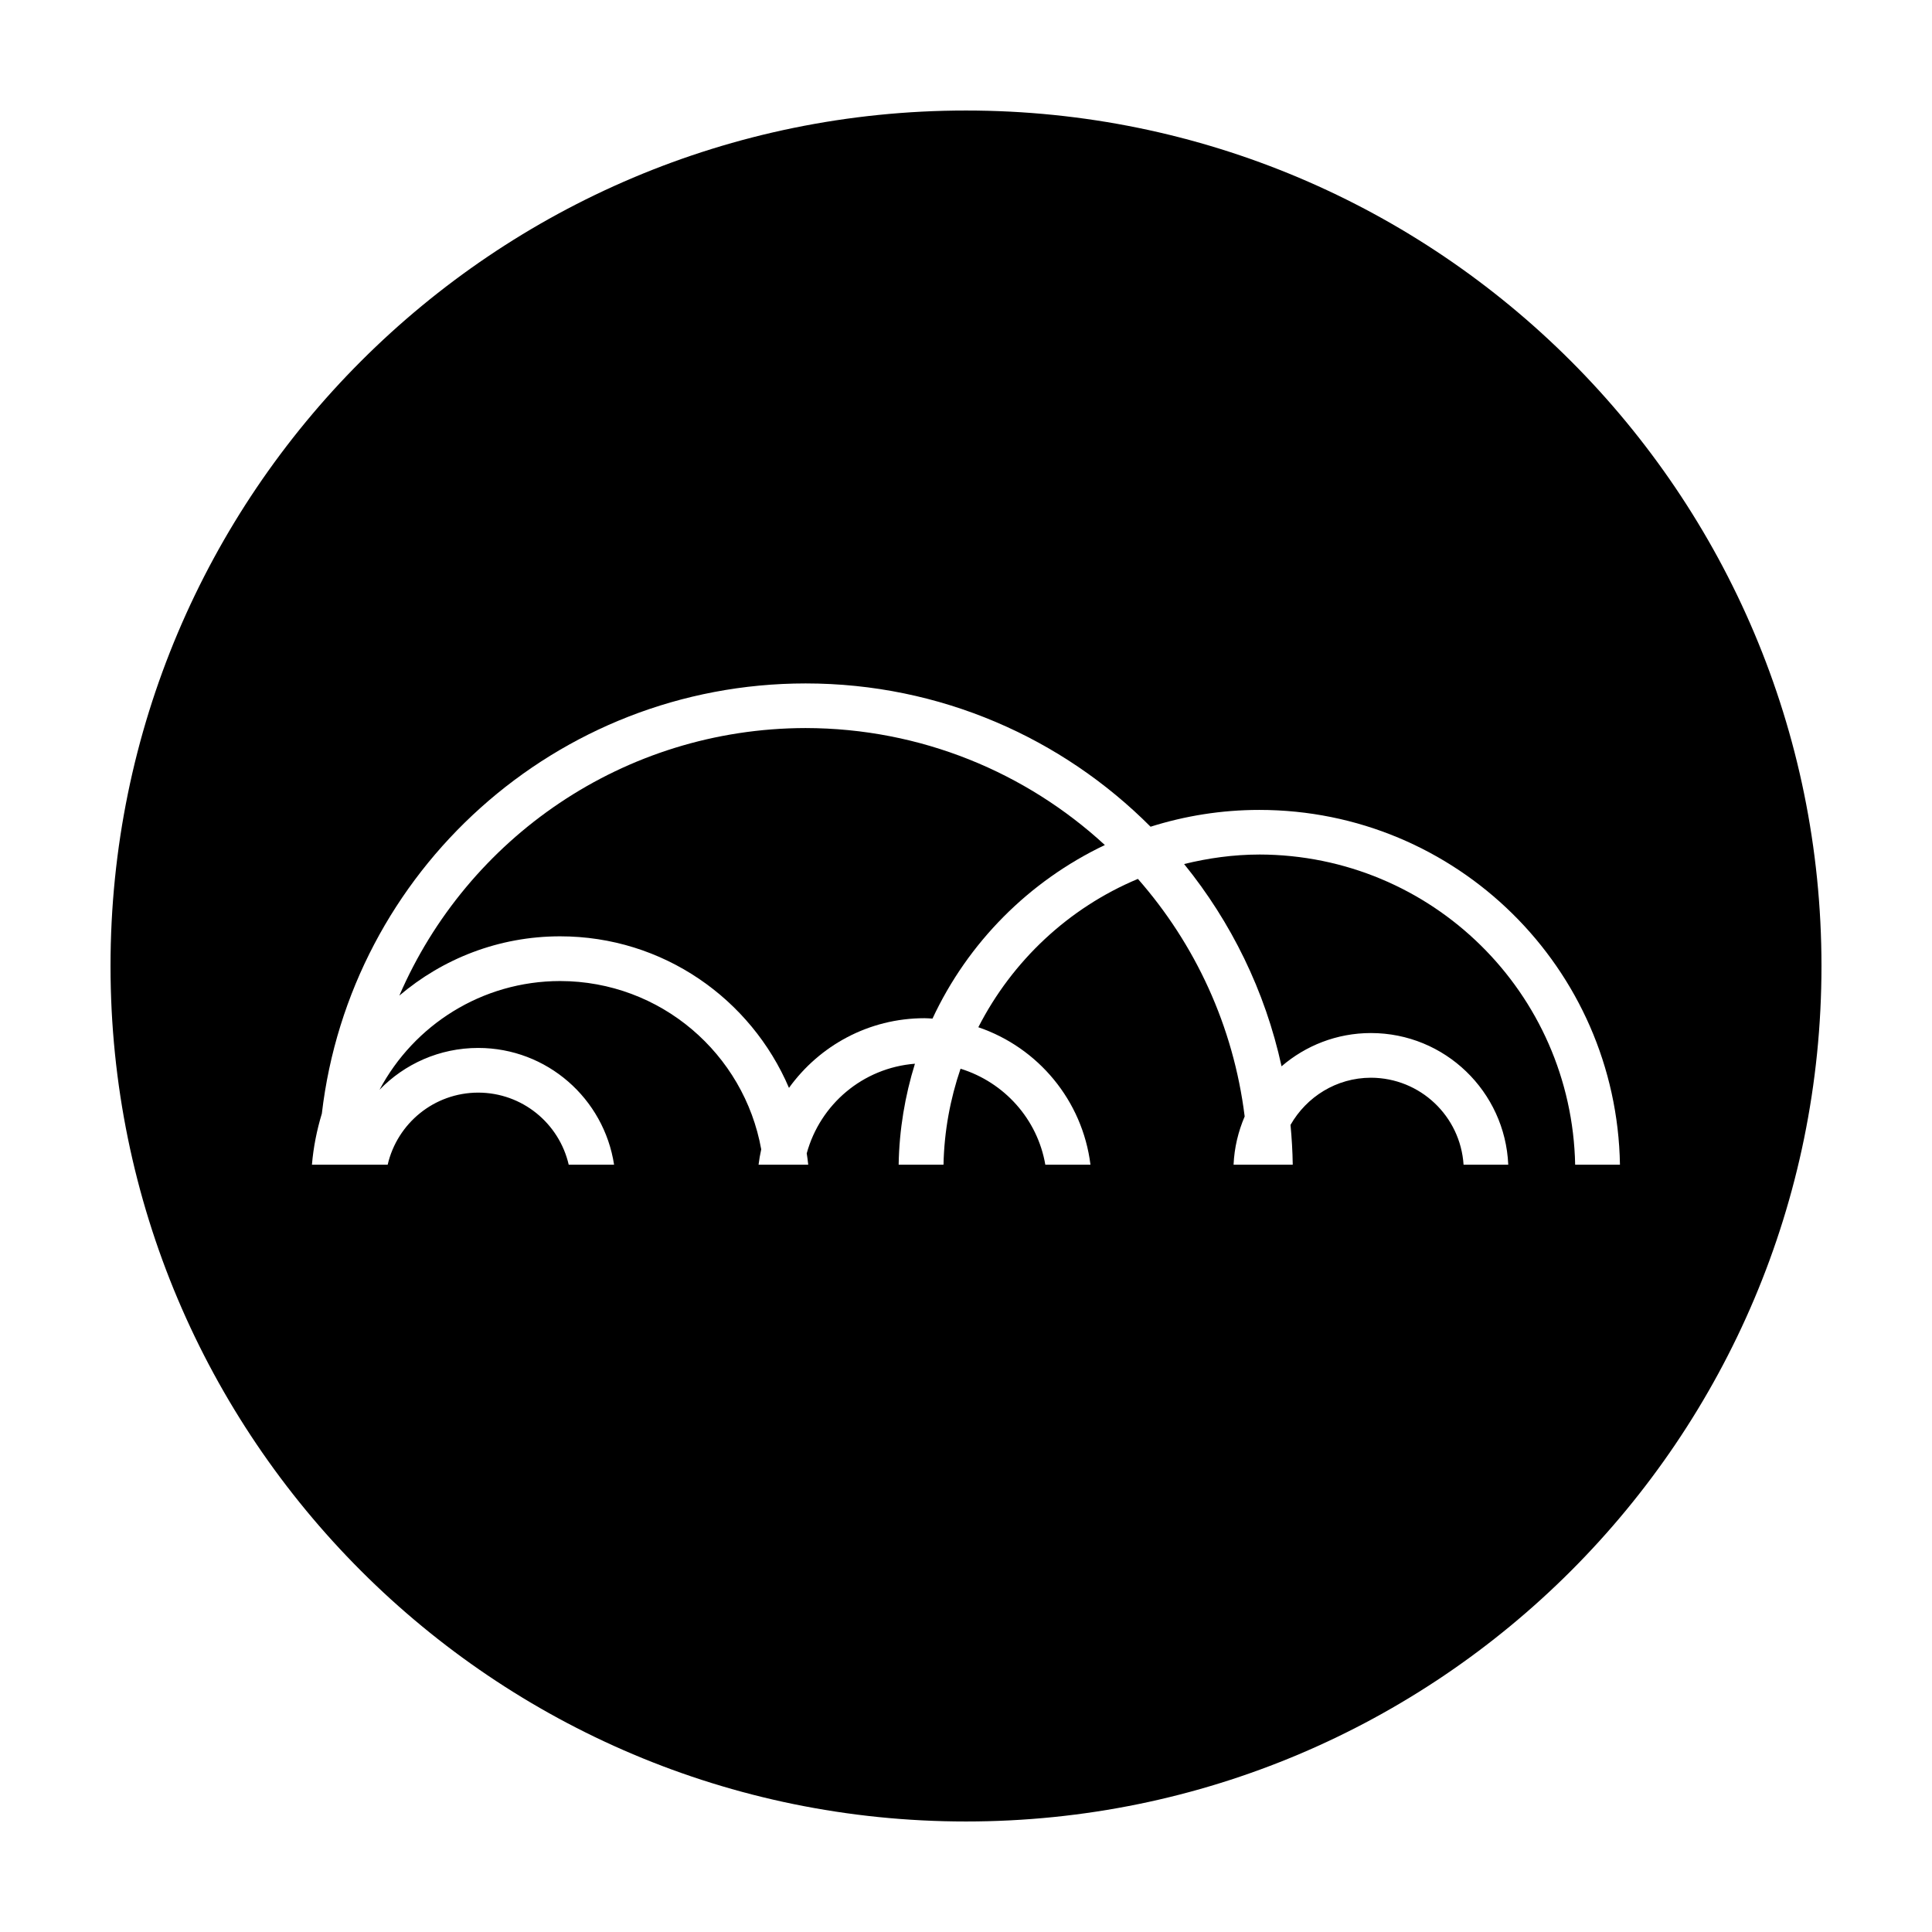 <?xml version="1.0" encoding="UTF-8"?>
<!-- Uploaded to: SVG Repo, www.svgrepo.com, Generator: SVG Repo Mixer Tools -->
<svg fill="#000000" width="800px" height="800px" version="1.1" viewBox="144 144 512 512" xmlns="http://www.w3.org/2000/svg">
 <g>
  <path d="m357.5 336.94c-48.285 0.086-89.68 29.23-107.67 70.902 11.496-9.766 26.34-15.703 42.613-15.707 27.258 0.004 50.574 16.574 60.645 40.164 8.047-11.168 21.109-18.461 35.926-18.465 0.711 0 1.406 0.066 2.109 0.102 9.395-20.164 25.598-36.449 45.676-45.996-20.863-19.203-48.684-30.949-79.301-31z"/>
  <path d="m400 173.29c-125.21 0-226.71 101.5-226.71 226.71 0 125.22 101.5 226.71 226.71 226.71 125.22 0 226.71-101.5 226.71-226.71-0.004-125.21-101.5-226.71-226.71-226.71zm77.746 197.17c-6.887 0.012-13.543 0.945-19.945 2.519 12.449 15.352 21.461 33.605 25.824 53.605 6.367-5.477 14.621-8.812 23.684-8.816 19.609 0.012 35.547 15.488 36.395 34.895h-11.844c-0.84-12.871-11.477-23.023-24.555-23.055-9.168 0.02-17.07 5.082-21.305 12.508 0.324 3.477 0.543 6.992 0.59 10.543h-15.68c0.195-4.527 1.246-8.832 2.941-12.785-2.969-23.988-13.145-45.707-28.293-62.957-18.348 7.664-33.293 21.711-42.293 39.312 15.809 5.371 27.598 19.383 29.719 36.43h-11.965c-2.09-12.133-10.914-21.859-22.465-25.438-2.731 8.012-4.332 16.539-4.516 25.438h-11.887c0.156-9.316 1.688-18.277 4.316-26.762-13.836 1.102-25.113 10.766-28.676 23.75 0.133 1.004 0.312 1.996 0.398 3.012h-13.164c0.172-1.375 0.406-2.734 0.707-4.074-4.559-25.348-26.641-44.559-53.297-44.602-20.762 0.031-38.742 11.688-47.855 28.812 6.613-6.828 15.879-11.078 26.148-11.082 18.254 0.012 33.328 13.43 36.008 30.949h-12.02c-2.527-10.941-12.281-19.09-23.988-19.109-11.703 0.02-21.461 8.168-23.992 19.109h-20.07c0.387-4.68 1.309-9.199 2.625-13.547 7.496-64.184 62.008-113.99 128.21-114 35.727 0 68.039 14.523 91.41 37.973 9.098-2.871 18.773-4.453 28.816-4.453 52.27 0 94.711 41.945 95.578 94.027h-11.871c-0.922-45.547-37.945-82.117-83.691-82.207z"/>
 </g>
</svg>